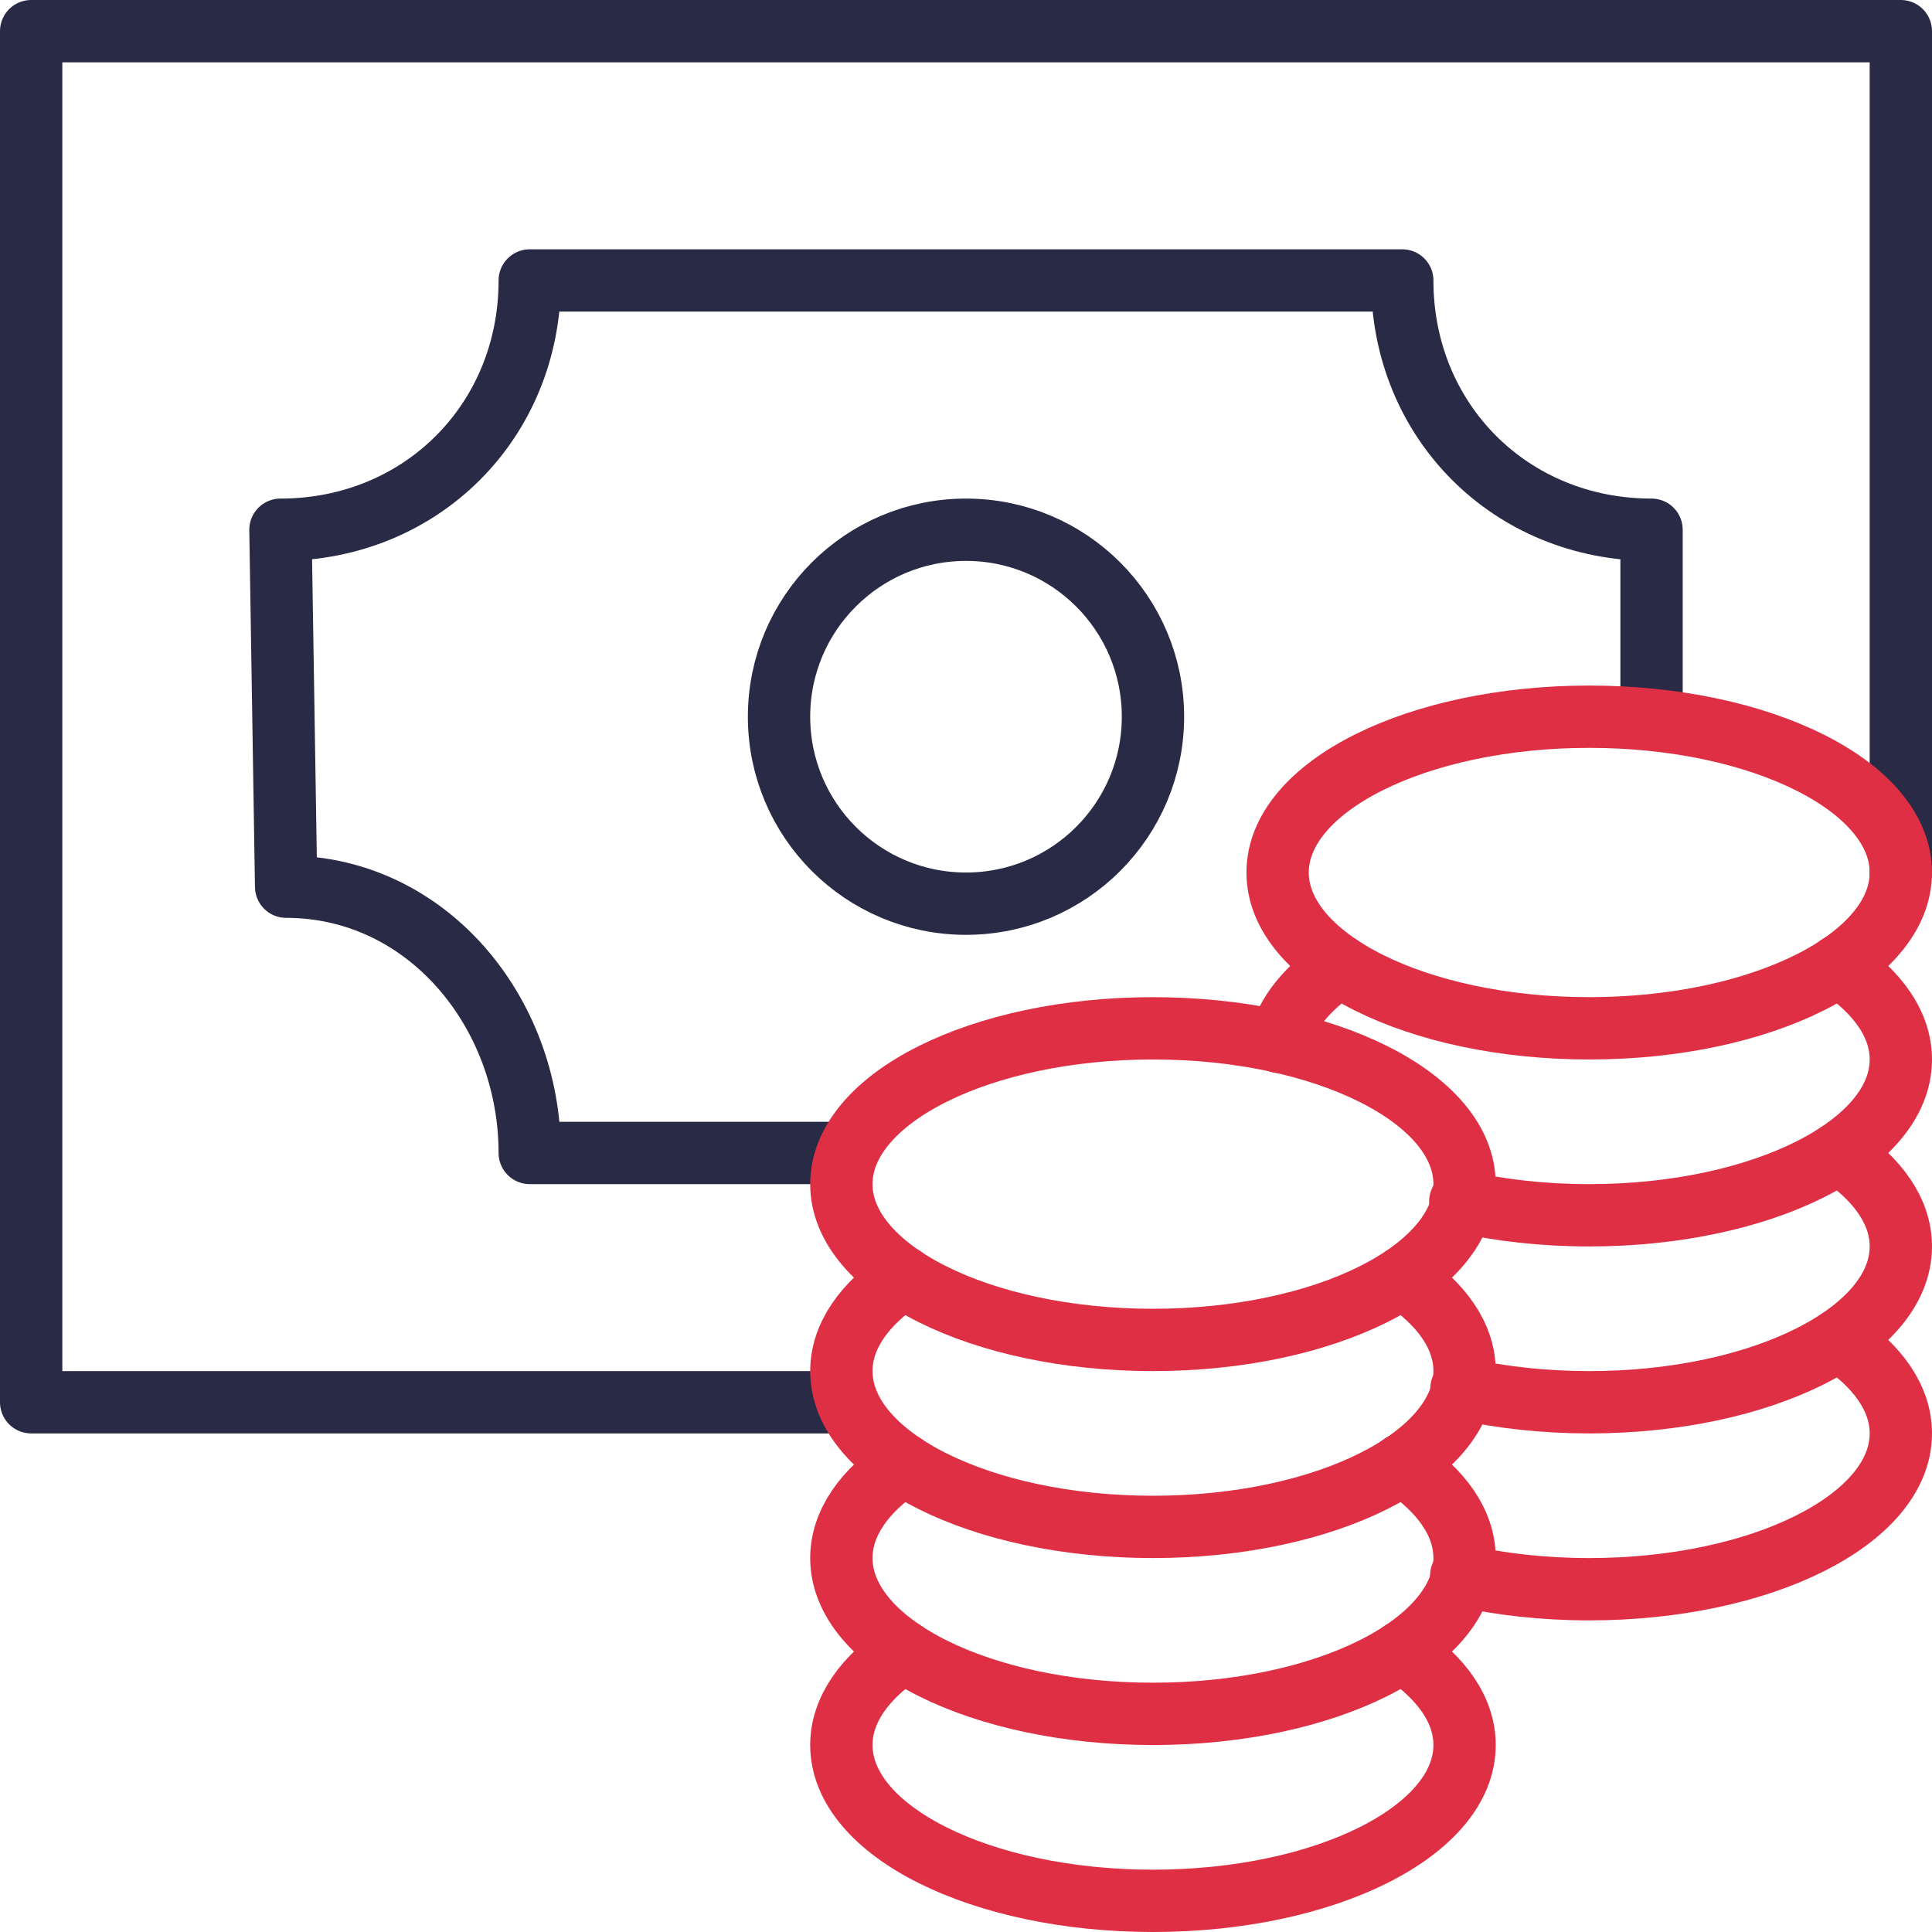 <?xml version="1.0" encoding="UTF-8" standalone="no"?>
<svg width="62px" height="62px" viewBox="0 0 62 62" version="1.1" xmlns="http://www.w3.org/2000/svg" xmlns:xlink="http://www.w3.org/1999/xlink">
    <!-- Generator: Sketch 42 (36781) - http://www.bohemiancoding.com/sketch -->
    <title>Icon Kosten Copy</title>
    <desc>Created with Sketch.</desc>
    <defs></defs>
    <g id="Page-1" stroke="none" stroke-width="1" fill="none" fill-rule="evenodd" stroke-linecap="round" stroke-linejoin="round">
        <g id="Leistungen" transform="translate(-299, -874)" stroke-width="2">
            <g id="Icon-Kosten-Copy" transform="translate(300, 875)">
                <polyline id="Stroke-789" stroke="#292A45" points="26.083 44 0 44 0 0 60 0 60 27" class="blue stroke"></polyline>
                <path d="M24,22 C24,18.686 26.686,16 30,16 C33.314,16 36,18.686 36,22 C36,25.314 33.314,28 30,28 C26.686,28 24,25.314 24,22 L24,22 Z" id="Stroke-791" stroke="#292A45" class="blue stroke"></path>
                <path d="M52,22 L52,16 C47.481,16 44,12.519 44,8 L16,8 C16,12.519 12.519,16 8,16 L8.182,27.455 C12.701,27.455 16,31.481 16,36 L26.167,36" id="Stroke-793" stroke="#292A45" class="blue stroke"></path>
                <path d="M40.062,32.438 C40.266,31.53 40.956,30.695 41.998,30.001" id="Stroke-1390" stroke="#DF2F44"></path>
                <path d="M58.004,42.002 C59.257,42.837 60,43.875 60,45 C60,47.761 55.522,50 50,50 C48.536,50 47.146,49.842 45.893,49.56" id="Stroke-1391" stroke="#DF2F44"></path>
                <path d="M58.002,36.001 C59.257,36.837 60,37.875 60,39 C60,41.761 55.523,44 50,44 C48.539,44 47.151,43.843 45.899,43.562" id="Stroke-1392" stroke="#DF2F44"></path>
                <path d="M57.995,29.996 C59.254,30.832 60,31.872 60,33 C60,35.761 55.523,38 50,38 C48.524,38 47.123,37.84 45.863,37.553" id="Stroke-1393" stroke="#DF2F44"></path>
                <path d="M60,27 C60,29.761 55.523,32 50,32 C44.477,32 40,29.761 40,27 C40,24.239 44.477,22 50,22 C55.523,22 60,24.239 60,27 L60,27 Z" id="Stroke-1394" stroke="#DF2F44"></path>
                <path d="M44,51.999 C45.256,52.835 46,53.874 46,55 C46,57.761 41.523,60 36,60 C30.477,60 26,57.761 26,55 C26,53.874 26.744,52.835 28,51.999" id="Stroke-1395" stroke="#DF2F44"></path>
                <path d="M43.995,45.996 C45.254,46.832 46,47.872 46,49 C46,51.761 41.523,54 36,54 C30.477,54 26,51.761 26,49 C26,47.874 26.744,46.835 27.999,45.999" id="Stroke-1396" stroke="#DF2F44"></path>
                <path d="M44.004,40.002 C45.257,40.837 46,41.875 46,43 C46,45.761 41.522,48 36,48 C30.477,48 26,45.761 26,43 C26,41.874 26.744,40.835 28,39.999" id="Stroke-1397" stroke="#DF2F44"></path>
                <path d="M46,37 C46,39.761 41.523,42 36,42 C30.477,42 26,39.761 26,37 C26,34.239 30.477,32 36,32 C41.523,32 46,34.239 46,37 L46,37 Z" id="Stroke-1398" stroke="#DF2F44"></path>
            </g>
        </g>
    </g>
</svg>
